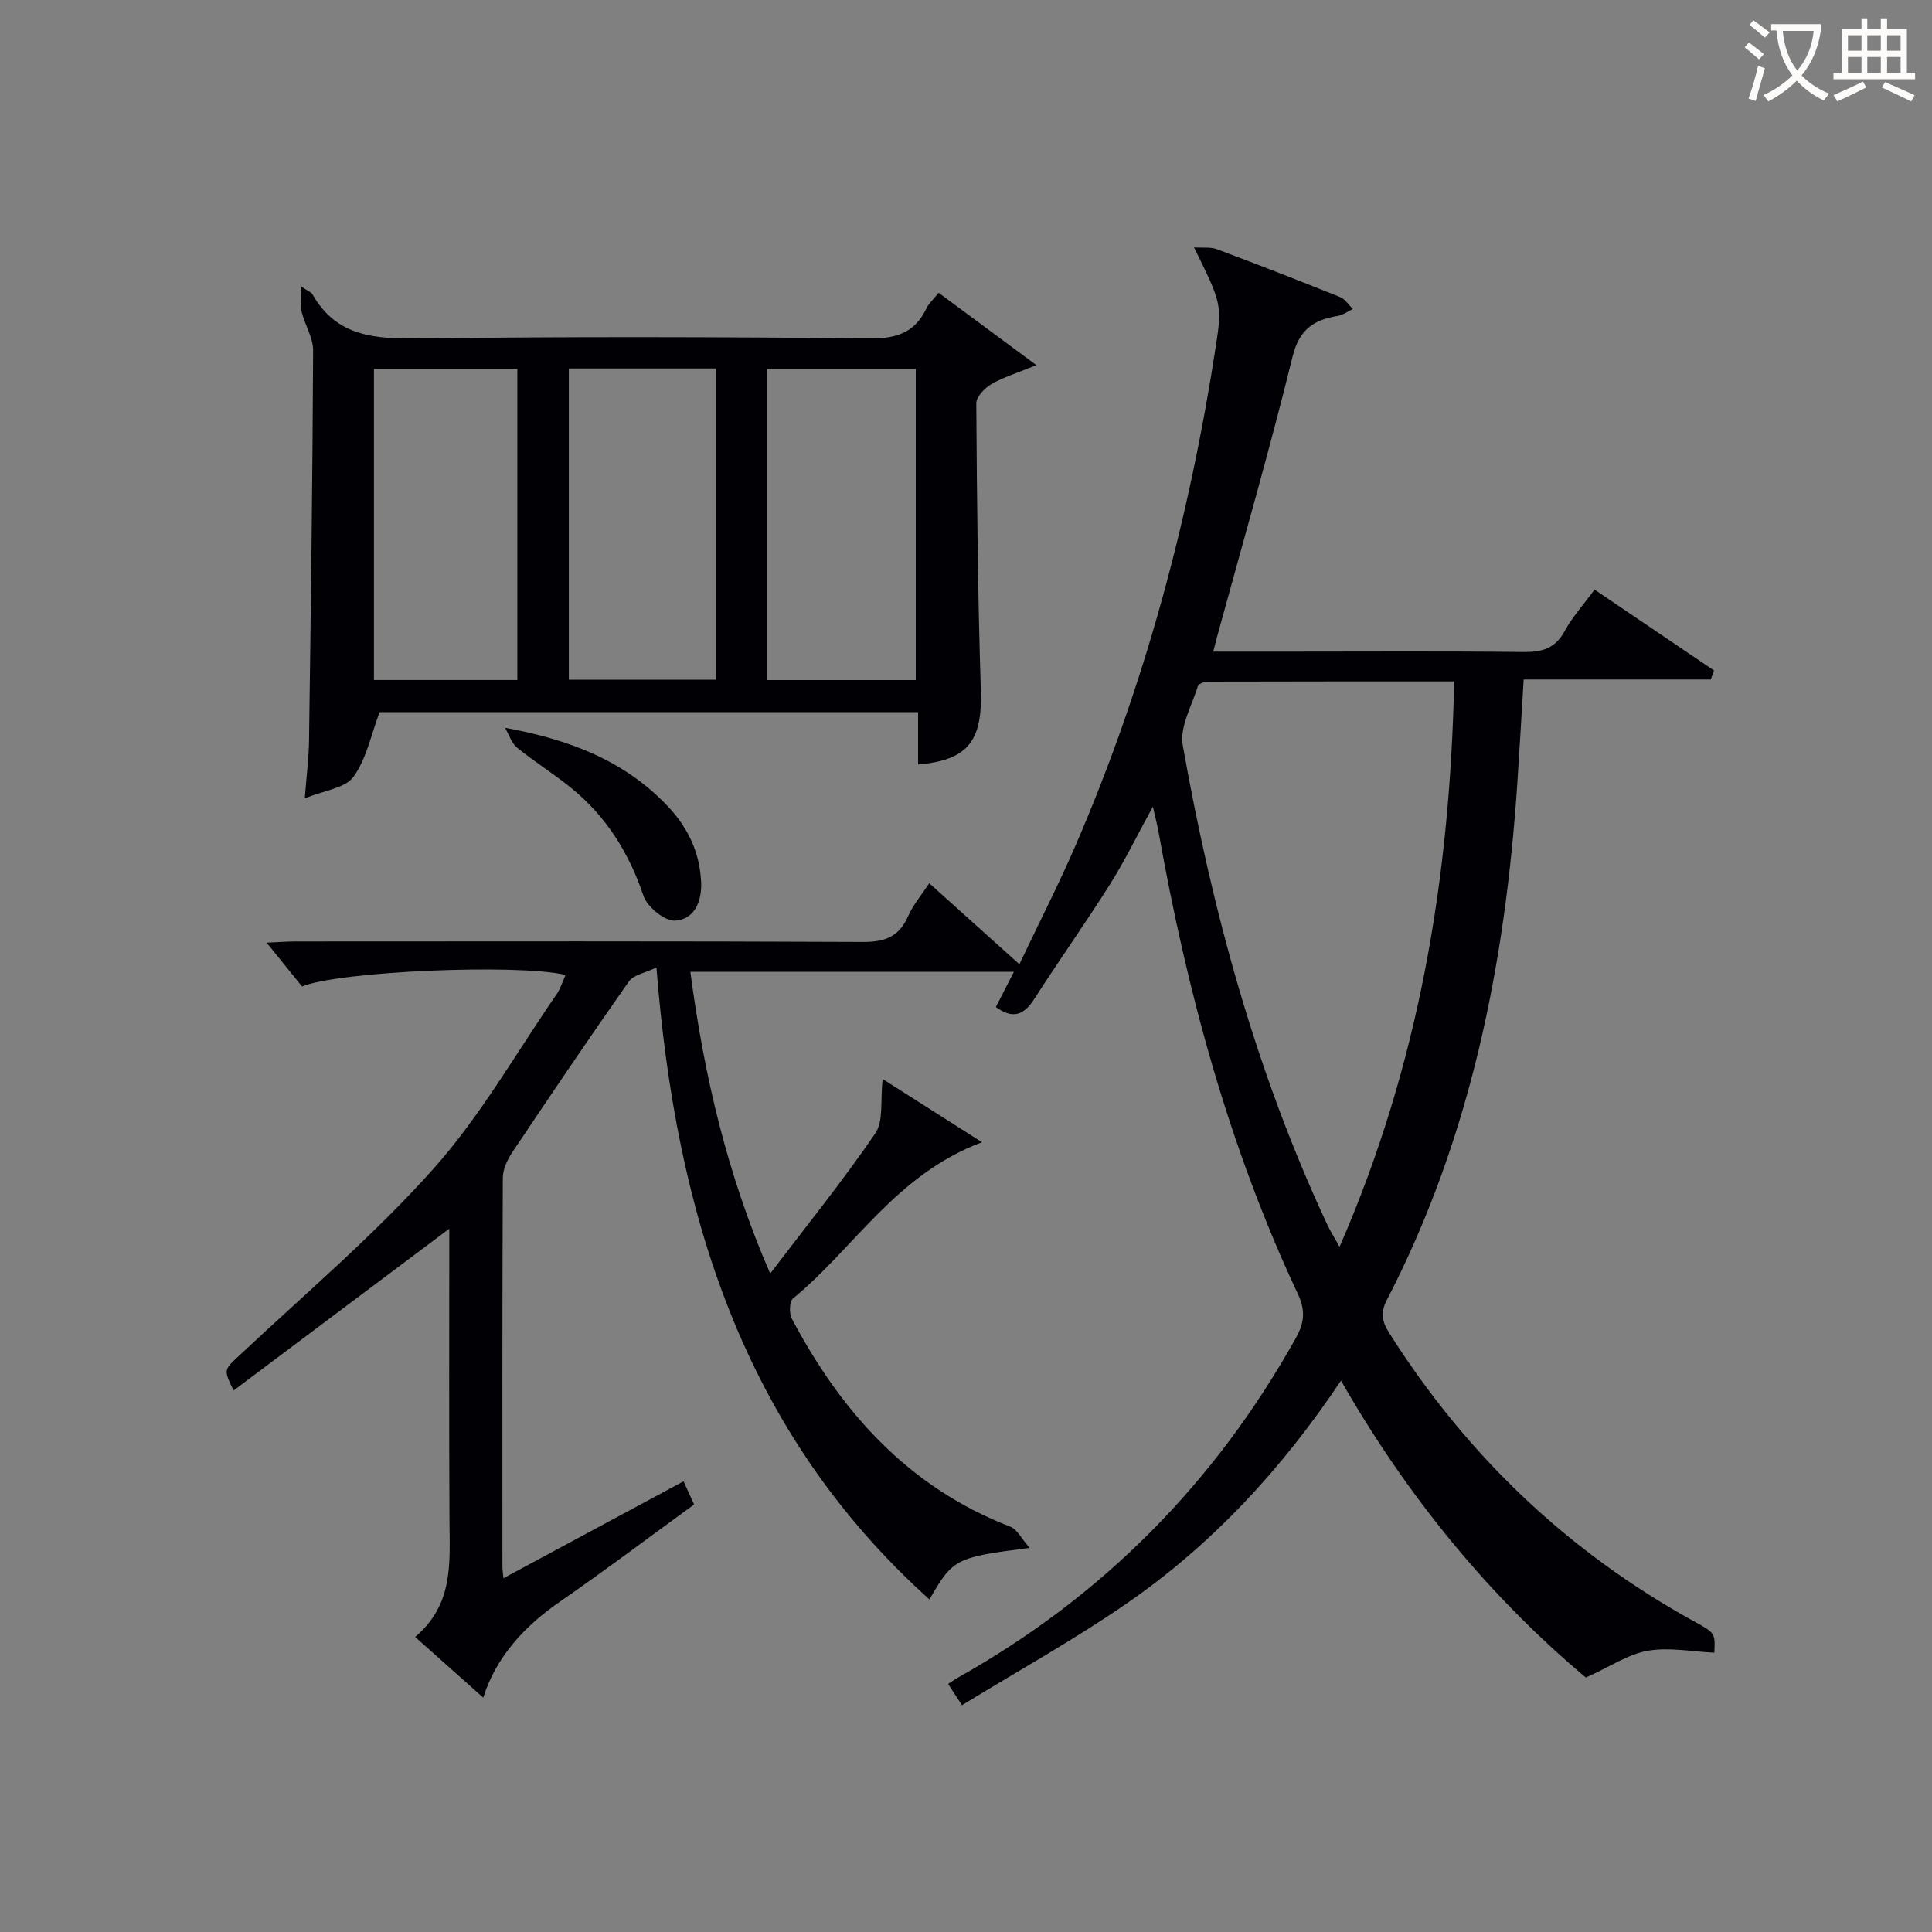<svg enable-background="new 0 0 400 400" viewBox="0 0 400 400" xmlns="http://www.w3.org/2000/svg"><rect x="0" y="0" width="400" height="400" fill="#808080" stroke="none"/><g fill="#010105"><path d="m277.64 285.84c-12.3 18.4-26.76 34-44.47 46.21-10.89 7.51-22.52 13.95-34 20.99-1.33-2.03-2.03-3.11-2.88-4.4.81-.52 1.45-.98 2.13-1.36 29.93-16.81 53.13-40.28 69.87-70.25 1.79-3.21 2.01-5.72.41-9.15-14.27-30.41-22.93-62.54-28.81-95.5-.26-1.46-.64-2.91-1.2-5.37-3.24 5.91-5.8 11.19-8.91 16.13-5.05 8.01-10.56 15.74-15.67 23.72-2.14 3.34-4.46 4.18-7.93 1.63 1.18-2.29 2.42-4.71 3.74-7.29-22.34 0-44.27 0-66.99 0 2.83 21.33 7.53 41.77 16.53 62.49 7.74-10.19 15.16-19.35 21.77-29.06 1.74-2.55 1-6.79 1.52-11.23 6.77 4.31 13.26 8.44 20.57 13.09-17.87 6.68-26.45 21.95-39.13 32.34-.76.62-.83 3.1-.25 4.19 10.26 19.39 24.19 34.94 45.25 43.07 1.41.55 2.3 2.47 3.99 4.39-15.38 1.95-15.87 2.21-20.75 10.67-38.54-34.69-52.52-79.84-56.52-130.84-2.33 1.13-4.73 1.51-5.7 2.88-8.21 11.68-16.2 23.51-24.14 35.37-1.03 1.54-1.96 3.52-1.97 5.3-.12 26.83-.09 53.66-.08 80.49 0 .65.11 1.3.21 2.4 12.45-6.7 24.67-13.27 37.29-20.06.88 1.93 1.58 3.47 2.19 4.8-9.49 6.9-18.51 13.71-27.79 20.12-7.5 5.18-13.25 11.56-15.87 19.87-4.53-4.04-9.06-8.08-14.1-12.57 7.97-6.71 7.16-15.32 7.11-23.84-.11-20.3-.04-40.6-.04-60.68-14.88 11.16-29.68 22.26-44.65 33.49-2.19-4.46-2-4.25 1.43-7.47 13.46-12.63 27.63-24.64 39.88-38.36 9.77-10.94 17.16-24.02 25.55-36.19.81-1.18 1.23-2.63 1.86-4.01-9.94-2.36-47.06-.76-54.55 2.39-2.21-2.73-4.47-5.52-7.34-9.07 2.52-.11 4.24-.25 5.96-.25 39.16-.01 78.33-.09 117.49.1 4.55.02 7.49-1.06 9.36-5.32 1.05-2.39 2.83-4.46 4.38-6.84 6.11 5.5 12.04 10.83 18.66 16.78 4.03-8.49 8.09-16.42 11.62-24.57 14.39-33.25 23.63-67.98 29.11-103.74 1.27-8.29.99-8.82-4.57-20.11 1.91.13 3.44-.11 4.72.37 8.55 3.2 17.06 6.51 25.53 9.92 1.04.42 1.76 1.62 2.63 2.46-1.03.49-2.01 1.25-3.08 1.43-4.99.81-8 2.76-9.4 8.44-4.79 19.5-10.39 38.81-15.68 58.19-.21.77-.4 1.56-.74 2.88h16.21c16 0 32-.11 47.99.08 3.84.04 6.59-.7 8.55-4.32 1.56-2.88 3.83-5.38 6.19-8.6 8.36 5.66 16.55 11.2 24.74 16.75-.23.62-.45 1.24-.68 1.86-12.83 0-25.67 0-38.73 0-.47 7.72-.86 14.64-1.32 21.56-2.51 37.28-9.65 73.4-27.01 106.91-1.35 2.6-1.02 4.44.48 6.81 15.99 25.28 36.93 45.29 63.14 59.74 4.38 2.41 4.37 2.41 4.18 6.47-4.6-.21-9.33-1.17-13.77-.4-4.09.72-7.85 3.31-12.82 5.55-19.75-16.55-36.88-37.29-50.7-61.48zm23.43-144.76c-17.51 0-34.28-.01-51.05.04-.7 0-1.87.46-2.02.95-1.23 4.05-3.8 8.43-3.13 12.2 6.08 34.21 15.13 67.59 29.9 99.22.64 1.37 1.46 2.65 2.57 4.65 16.47-37.72 22.87-76.39 23.73-117.06z"/><path d="m190.08 158.28c0-3.49 0-6.97 0-10.83-37.65 0-75.01 0-111.49 0-1.78 4.7-2.72 9.68-5.41 13.38-1.7 2.35-6.02 2.79-10.08 4.47.37-4.78.83-8.33.88-11.88.37-26.95.73-53.91.85-80.86.01-2.67-1.74-5.32-2.39-8.04-.33-1.39-.06-2.92-.06-5.19 1.52 1.02 2.08 1.19 2.29 1.57 5.01 8.88 13.09 9.29 22.15 9.17 31.14-.4 62.29-.31 93.43-.01 5.5.05 9.2-1.27 11.56-6.22.48-1.01 1.41-1.82 2.53-3.22 6.39 4.73 12.68 9.39 20.23 14.98-4.11 1.68-6.89 2.51-9.33 3.94-1.38.81-3.12 2.62-3.11 3.96.13 19.79.31 39.59.94 59.37.35 10.47-2.59 14.53-12.99 15.41zm-.48-17.48c0-21.8 0-43.15 0-64.44-10.48 0-20.56 0-30.75 0v64.44zm-41.34-64.51c-10.33 0-20.26 0-30.49 0v64.43h30.49c0-21.45 0-42.67 0-64.43zm-41.15 64.5c0-21.83 0-43.16 0-64.41-10.23 0-19.98 0-29.69 0v64.41z"/><path d="m104.56 150.68c13.42 2.44 25.04 6.9 33.98 16.56 3.98 4.3 6.28 9.29 6.61 15.16.23 4.1-1.27 7.93-5.36 8.21-2.14.15-5.78-2.83-6.56-5.13-3.01-8.93-7.73-16.47-15.01-22.37-3.6-2.92-7.57-5.39-11.16-8.31-1.18-.96-1.69-2.73-2.5-4.12z"/></g><path d="m362.1 8.8c1.1.8 2.1 1.6 3.1 2.4l-1 1.1c-1.3-1.1-2.3-2-3-2.5zm1.9 4.8c.5.2.9.4 1.4.5-.6 2.3-1.3 4.5-1.9 6.8l-1.5-.5c.8-2.1 1.4-4.3 2-6.8zm-1-9.4c1.3.9 2.4 1.8 3.4 2.5l-1 1.1c-1.4-1.2-2.4-2.1-3.2-2.6zm3.7 2.2v-1.4h10.3v1.2c-.5 3.6-1.8 6.8-4 9.4 1.5 1.6 3.4 2.8 5.7 3.8-.3.4-.7.8-1.1 1.4-2.3-1.1-4.1-2.5-5.6-4.1-1.6 1.6-3.6 3.1-5.9 4.3-.3-.5-.7-.9-1-1.3 2.4-1.1 4.4-2.5 6-4.1-1.9-2.5-3-5.6-3.3-9.3h-1.1zm8.8 0h-6.4c.3 3.3 1.3 6 3 8.2 2-2.3 3.1-5.1 3.4-8.2z" fill="#fcfbfa"/><path d="m385.3 3.8h1.3v2.2h2.8v-2.2h1.3v2.2h4.1v9.1h1.7v1.3h-16.9v-1.3h1.7v-9.1h4.1v-2.2zm.4 13.1.7 1.2c-1.8.9-3.8 1.9-6 2.9-.2-.4-.5-.8-.8-1.3 2.3-1 4.3-1.9 6.1-2.8zm-3.1-6.4h2.8v-3.2h-2.8zm0 4.6h2.8v-3.3h-2.8zm4-4.6h2.8v-3.2h-2.8zm0 4.6h2.8v-3.3h-2.8zm3.7 1.9c2.1.9 4.1 1.8 6.1 2.7l-.7 1.3c-2.2-1.1-4.2-2-6.1-2.9zm3.2-9.7h-2.8v3.2h2.8zm-2.8 7.8h2.8v-3.3h-2.8z" fill="#fcfbfa"/></svg>